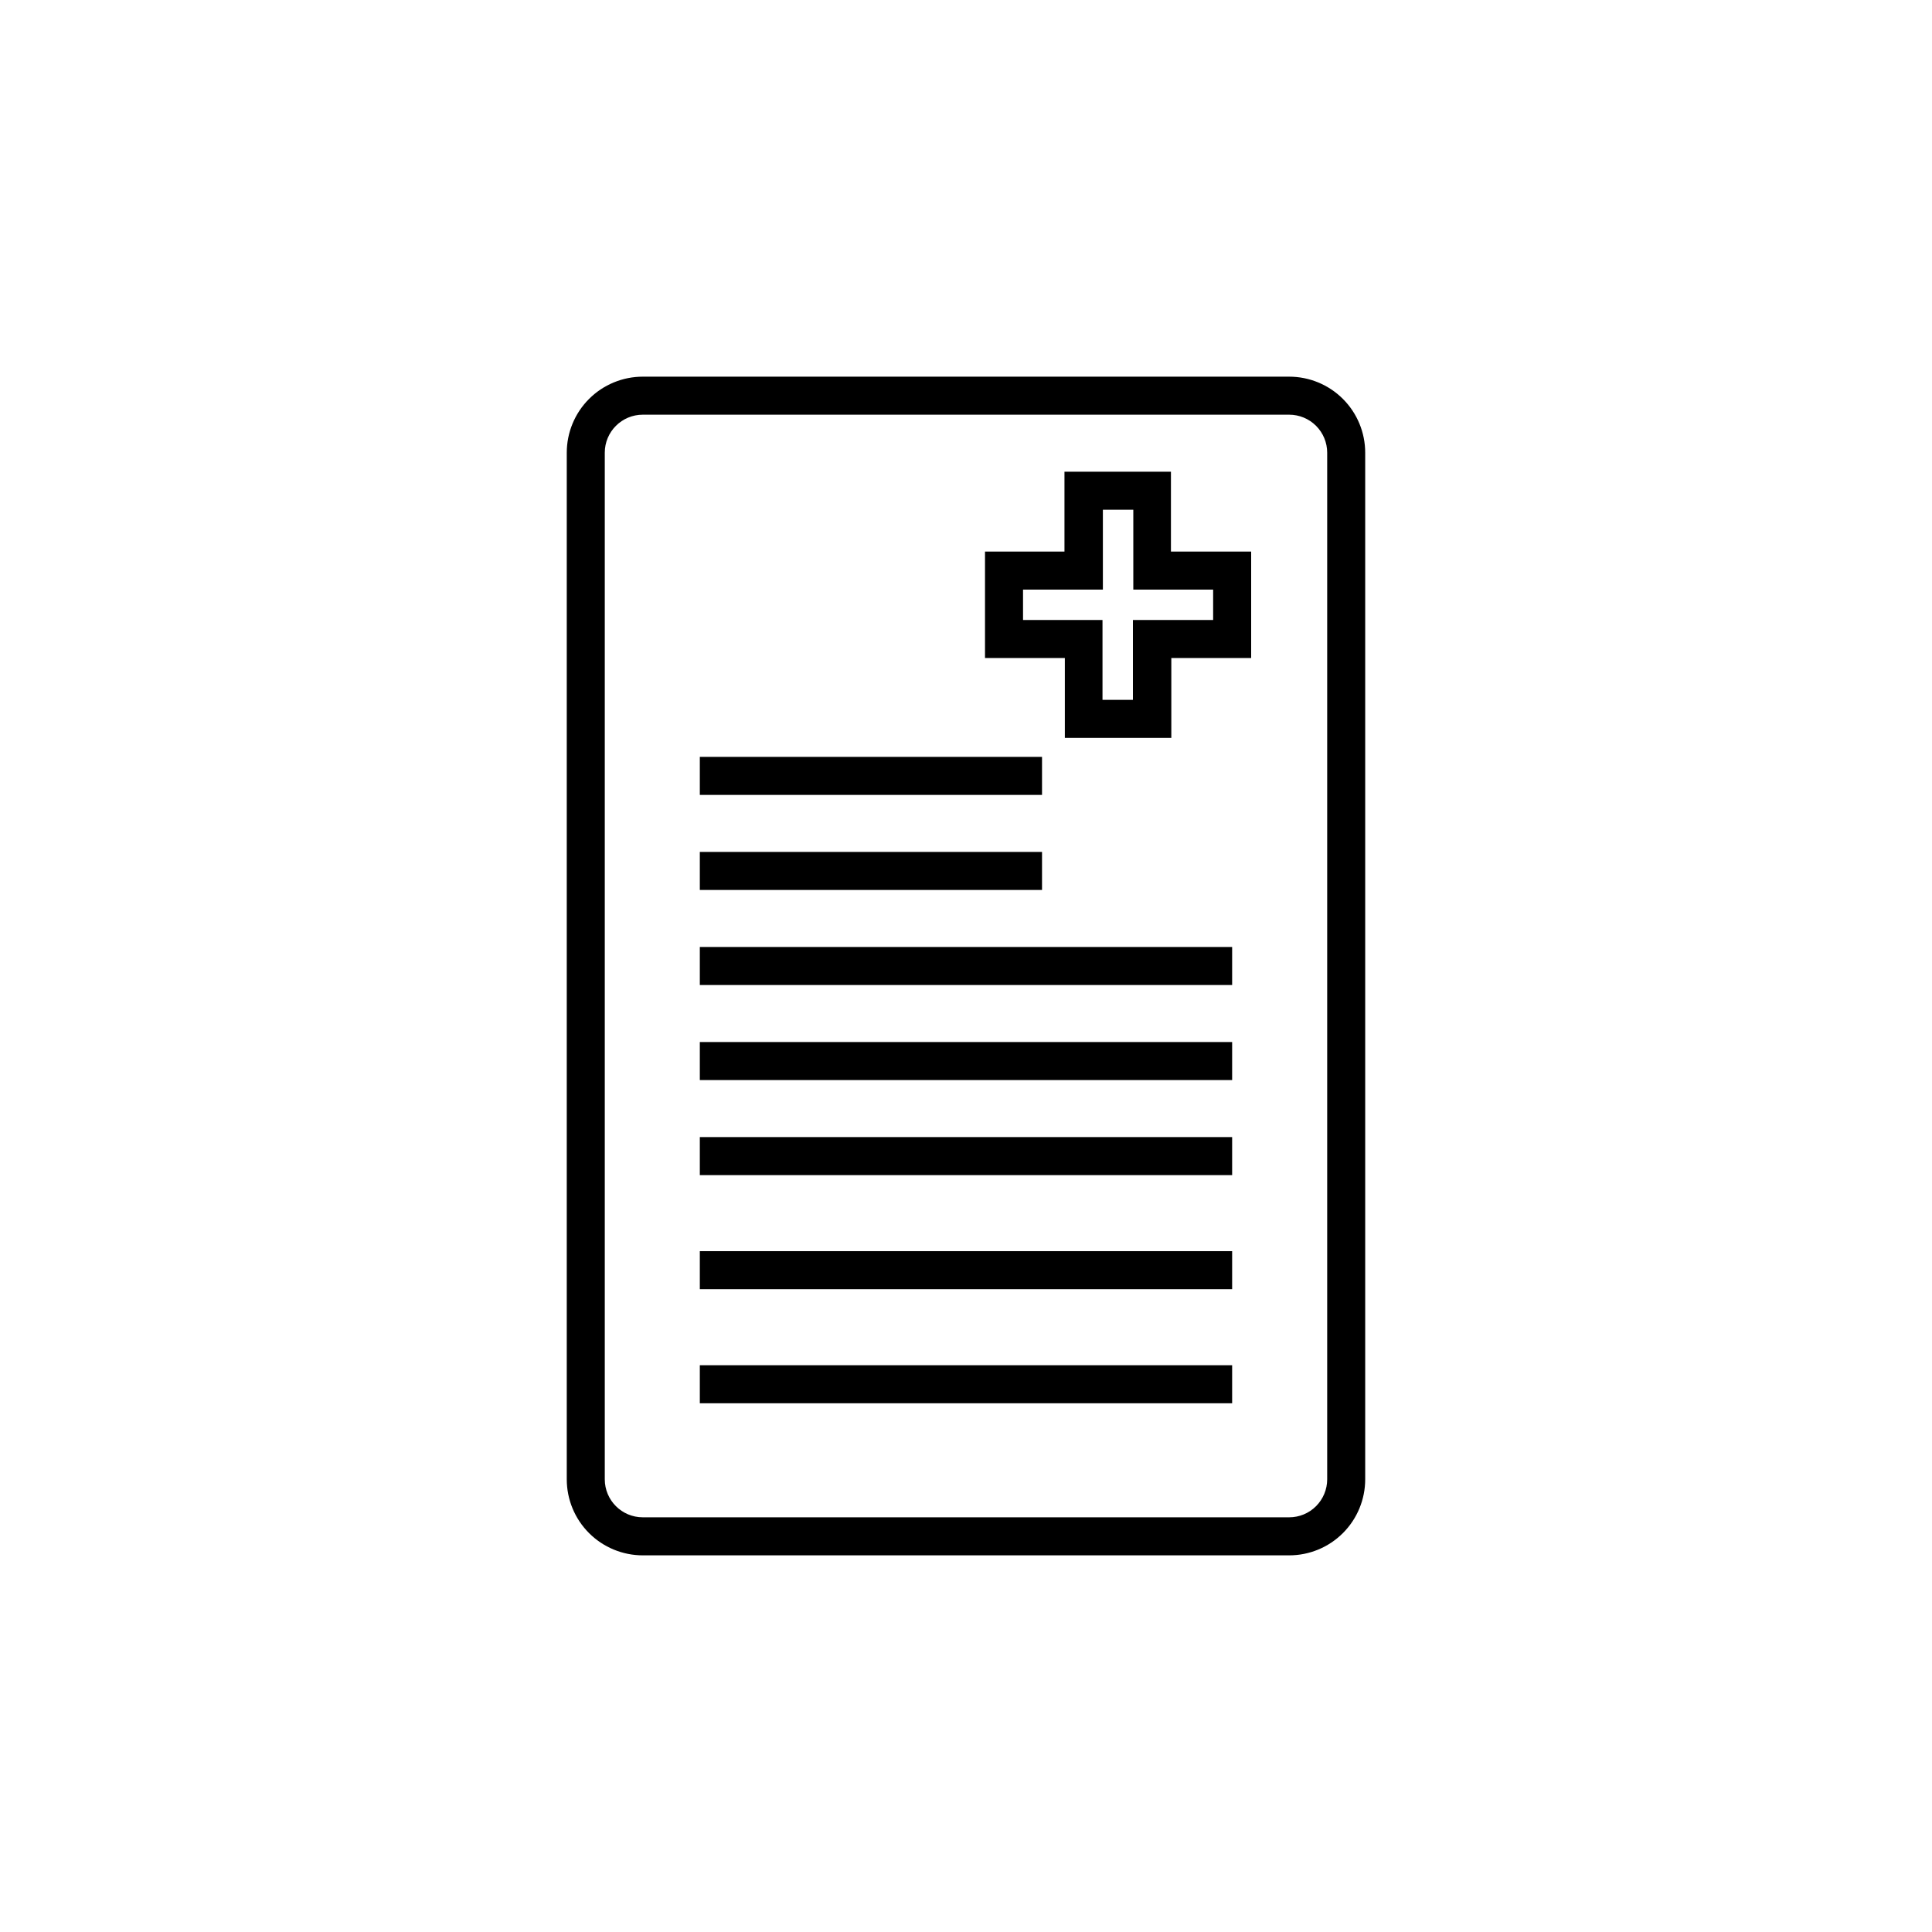 <?xml version="1.0" encoding="UTF-8"?>
<!-- The Best Svg Icon site in the world: iconSvg.co, Visit us! https://iconsvg.co -->
<svg fill="#000000" width="800px" height="800px" version="1.1" viewBox="144 144 512 512" xmlns="http://www.w3.org/2000/svg">
 <g>
  <path d="m329.46 394.96h141.07v10.078h-141.07z"/>
  <path d="m329.46 445.34h141.07v10.078h-141.07z"/>
  <path d="m329.46 420.15h141.07v10.078h-141.07z"/>
  <path d="m329.46 344.58h90.688v10.078h-90.688z"/>
  <path d="m329.46 369.77h90.688v10.078h-90.688z"/>
  <path d="m329.46 475.57h141.07v10.078h-141.07z"/>
  <path d="m329.46 505.8h141.07v10.078h-141.07z"/>
  <path d="m454.31 290.17v-21.16h-28.215v21.16h-21.059v28.215h21.16v21.16h28.215v-21.16h21.16v-28.215zm11.184 18.137h-21.258v21.16h-8.062v-21.16h-21.059v-8.059h21.16v-21.16h8.062v21.16h21.156z"/>
  <path d="m485.64 243.82h-171.29c-5.344 0-10.473 2.125-14.25 5.902-3.781 3.781-5.902 8.906-5.902 14.25v272.06c0 5.344 2.121 10.469 5.902 14.25 3.777 3.777 8.906 5.902 14.25 5.902h171.29c5.348 0 10.473-2.125 14.25-5.902 3.781-3.781 5.902-8.906 5.902-14.25v-272.06c0-5.344-2.121-10.469-5.902-14.25-3.777-3.777-8.902-5.902-14.25-5.902zm10.078 292.21c0 2.672-1.062 5.234-2.953 7.125-1.887 1.891-4.449 2.949-7.125 2.949h-171.29c-5.566 0-10.078-4.508-10.078-10.074v-272.06c0-5.562 4.512-10.074 10.078-10.074h171.29c2.676 0 5.238 1.062 7.125 2.949 1.891 1.891 2.953 4.453 2.953 7.125z"/>
 </g>
</svg>